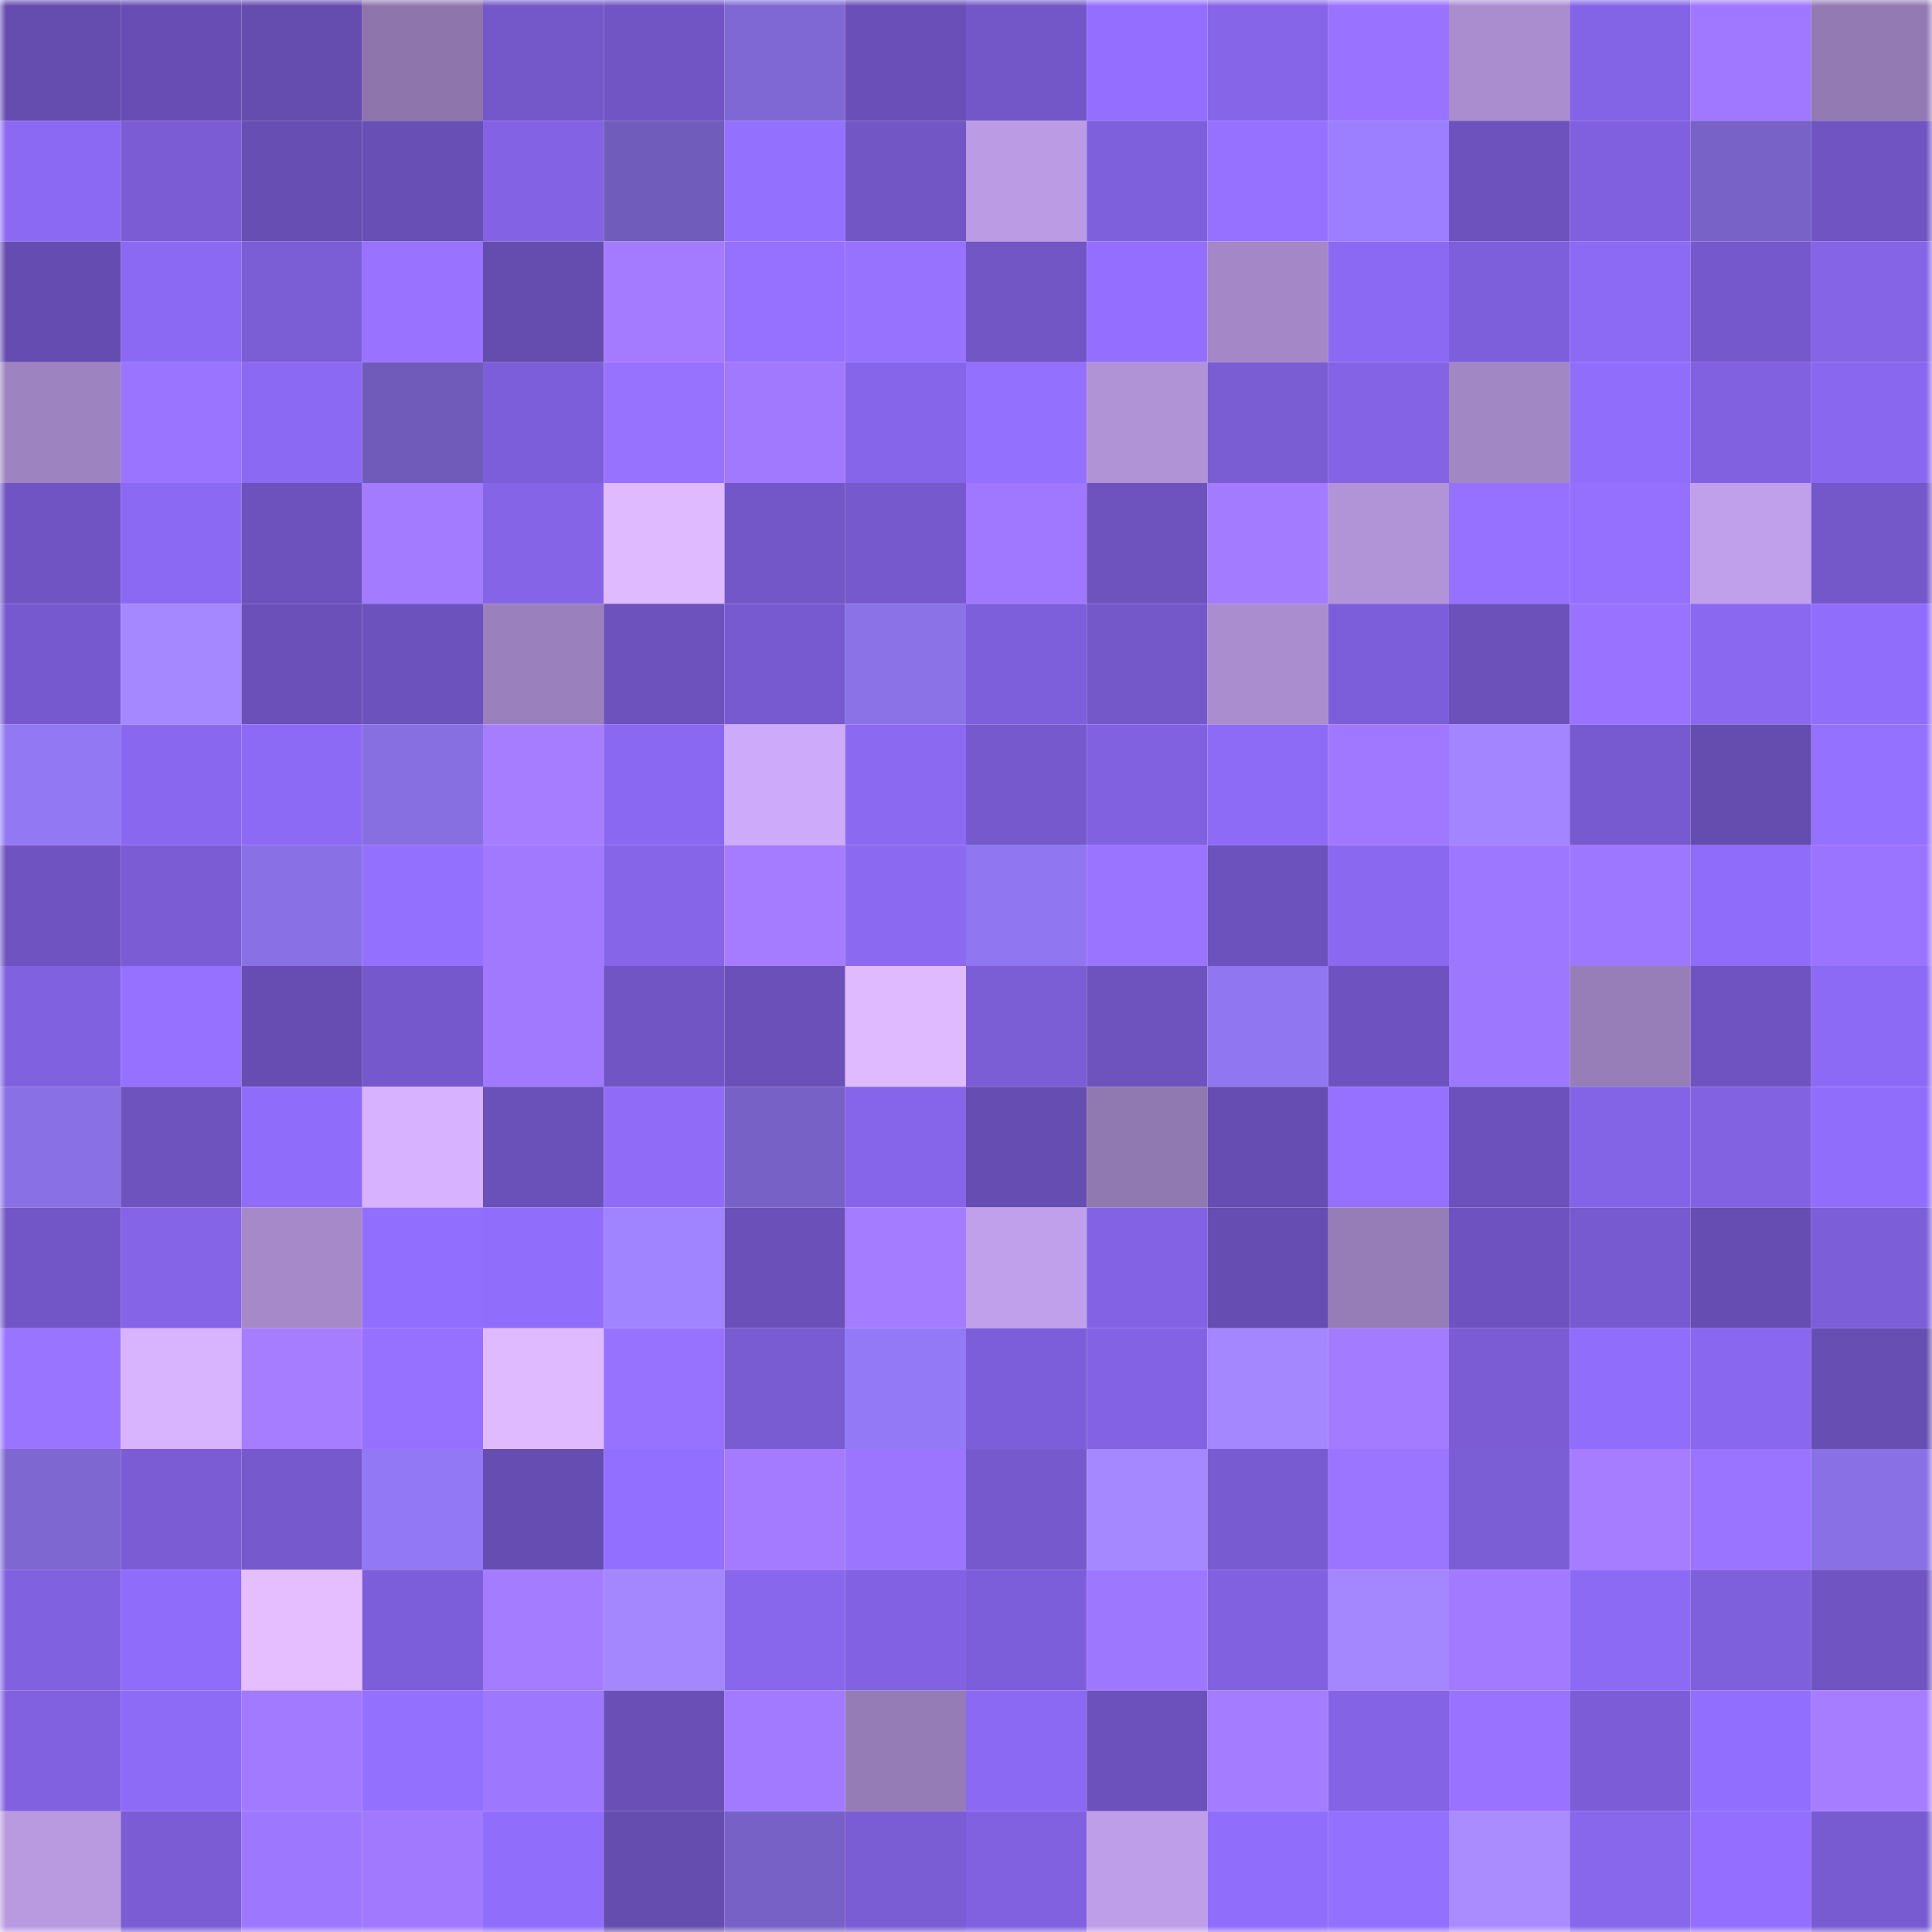 <svg viewBox="0 0 160 160" fill="none" role="img" xmlns="http://www.w3.org/2000/svg" width="240" height="240" name="linea%2Cjoker070.linea.eth"><mask id="1715997729" mask-type="alpha" maskUnits="userSpaceOnUse" x="0" y="0" width="160" height="160"><rect width="160" height="160" fill="#FFFFFF"></rect></mask><g mask="url(#1715997729)"><rect x="0" y="0" width="10" height="10" fill="#654caf"></rect><rect x="10" y="0" width="10" height="10" fill="#684eb4"></rect><rect x="20" y="0" width="10" height="10" fill="#654caf"></rect><rect x="30" y="0" width="10" height="10" fill="#8e76ad"></rect><rect x="40" y="0" width="10" height="10" fill="#7458ca"></rect><rect x="50" y="0" width="10" height="10" fill="#7155c5"></rect><rect x="60" y="0" width="10" height="10" fill="#7f68d3"></rect><rect x="70" y="0" width="10" height="10" fill="#694fb7"></rect><rect x="80" y="0" width="10" height="10" fill="#7357c9"></rect><rect x="90" y="0" width="10" height="10" fill="#946fff"></rect><rect x="100" y="0" width="10" height="10" fill="#8665e8"></rect><rect x="110" y="0" width="10" height="10" fill="#9973ff"></rect><rect x="120" y="0" width="10" height="10" fill="#aa8dcf"></rect><rect x="130" y="0" width="10" height="10" fill="#8464e6"></rect><rect x="140" y="0" width="10" height="10" fill="#a078ff"></rect><rect x="150" y="0" width="10" height="10" fill="#937ab3"></rect><rect x="0" y="10" width="10" height="10" fill="#8c69f3"></rect><rect x="10" y="10" width="10" height="10" fill="#7b5cd5"></rect><rect x="20" y="10" width="10" height="10" fill="#674eb3"></rect><rect x="30" y="10" width="10" height="10" fill="#684fb5"></rect><rect x="40" y="10" width="10" height="10" fill="#8363e4"></rect><rect x="50" y="10" width="10" height="10" fill="#705cbb"></rect><rect x="60" y="10" width="10" height="10" fill="#9470ff"></rect><rect x="70" y="10" width="10" height="10" fill="#7256c6"></rect><rect x="80" y="10" width="10" height="10" fill="#bb9ce4"></rect><rect x="90" y="10" width="10" height="10" fill="#7f60dc"></rect><rect x="100" y="10" width="10" height="10" fill="#9671ff"></rect><rect x="110" y="10" width="10" height="10" fill="#9b7fff"></rect><rect x="120" y="10" width="10" height="10" fill="#6d52be"></rect><rect x="130" y="10" width="10" height="10" fill="#8060de"></rect><rect x="140" y="10" width="10" height="10" fill="#7862c8"></rect><rect x="150" y="10" width="10" height="10" fill="#7054c2"></rect><rect x="0" y="20" width="10" height="10" fill="#654cb0"></rect><rect x="10" y="20" width="10" height="10" fill="#8b69f2"></rect><rect x="20" y="20" width="10" height="10" fill="#7b5dd6"></rect><rect x="30" y="20" width="10" height="10" fill="#9973ff"></rect><rect x="40" y="20" width="10" height="10" fill="#654caf"></rect><rect x="50" y="20" width="10" height="10" fill="#a47bff"></rect><rect x="60" y="20" width="10" height="10" fill="#9671ff"></rect><rect x="70" y="20" width="10" height="10" fill="#9772ff"></rect><rect x="80" y="20" width="10" height="10" fill="#7256c6"></rect><rect x="90" y="20" width="10" height="10" fill="#946fff"></rect><rect x="100" y="20" width="10" height="10" fill="#a387c7"></rect><rect x="110" y="20" width="10" height="10" fill="#8c69f3"></rect><rect x="120" y="20" width="10" height="10" fill="#7e5fdb"></rect><rect x="130" y="20" width="10" height="10" fill="#8c6af4"></rect><rect x="140" y="20" width="10" height="10" fill="#7558cb"></rect><rect x="150" y="20" width="10" height="10" fill="#8564e6"></rect><rect x="0" y="30" width="10" height="10" fill="#9d83c0"></rect><rect x="10" y="30" width="10" height="10" fill="#9a74ff"></rect><rect x="20" y="30" width="10" height="10" fill="#8b69f2"></rect><rect x="30" y="30" width="10" height="10" fill="#705bba"></rect><rect x="40" y="30" width="10" height="10" fill="#7d5eda"></rect><rect x="50" y="30" width="10" height="10" fill="#9772ff"></rect><rect x="60" y="30" width="10" height="10" fill="#a179ff"></rect><rect x="70" y="30" width="10" height="10" fill="#8765ea"></rect><rect x="80" y="30" width="10" height="10" fill="#9470ff"></rect><rect x="90" y="30" width="10" height="10" fill="#b092d6"></rect><rect x="100" y="30" width="10" height="10" fill="#7a5cd3"></rect><rect x="110" y="30" width="10" height="10" fill="#8463e5"></rect><rect x="120" y="30" width="10" height="10" fill="#a287c5"></rect><rect x="130" y="30" width="10" height="10" fill="#916dfc"></rect><rect x="140" y="30" width="10" height="10" fill="#8161e0"></rect><rect x="150" y="30" width="10" height="10" fill="#8967ee"></rect><rect x="0" y="40" width="10" height="10" fill="#7054c3"></rect><rect x="10" y="40" width="10" height="10" fill="#8b69f2"></rect><rect x="20" y="40" width="10" height="10" fill="#6d52bd"></rect><rect x="30" y="40" width="10" height="10" fill="#a37bff"></rect><rect x="40" y="40" width="10" height="10" fill="#8564e7"></rect><rect x="50" y="40" width="10" height="10" fill="#dfbaff"></rect><rect x="60" y="40" width="10" height="10" fill="#7357c8"></rect><rect x="70" y="40" width="10" height="10" fill="#7659cd"></rect><rect x="80" y="40" width="10" height="10" fill="#9f78ff"></rect><rect x="90" y="40" width="10" height="10" fill="#6e53bf"></rect><rect x="100" y="40" width="10" height="10" fill="#a37bff"></rect><rect x="110" y="40" width="10" height="10" fill="#b193d7"></rect><rect x="120" y="40" width="10" height="10" fill="#9671ff"></rect><rect x="130" y="40" width="10" height="10" fill="#9570ff"></rect><rect x="140" y="40" width="10" height="10" fill="#c1a0eb"></rect><rect x="150" y="40" width="10" height="10" fill="#7457c9"></rect><rect x="0" y="50" width="10" height="10" fill="#7659ce"></rect><rect x="10" y="50" width="10" height="10" fill="#a587ff"></rect><rect x="20" y="50" width="10" height="10" fill="#6a50b8"></rect><rect x="30" y="50" width="10" height="10" fill="#6c52bc"></rect><rect x="40" y="50" width="10" height="10" fill="#9a80bc"></rect><rect x="50" y="50" width="10" height="10" fill="#6d52bd"></rect><rect x="60" y="50" width="10" height="10" fill="#775ad0"></rect><rect x="70" y="50" width="10" height="10" fill="#8b72e7"></rect><rect x="80" y="50" width="10" height="10" fill="#7e5fdb"></rect><rect x="90" y="50" width="10" height="10" fill="#7458ca"></rect><rect x="100" y="50" width="10" height="10" fill="#aa8dcf"></rect><rect x="110" y="50" width="10" height="10" fill="#7d5eda"></rect><rect x="120" y="50" width="10" height="10" fill="#6c51bb"></rect><rect x="130" y="50" width="10" height="10" fill="#9973ff"></rect><rect x="140" y="50" width="10" height="10" fill="#8a68f0"></rect><rect x="150" y="50" width="10" height="10" fill="#916dfc"></rect><rect x="0" y="60" width="10" height="10" fill="#9278f3"></rect><rect x="10" y="60" width="10" height="10" fill="#8967ef"></rect><rect x="20" y="60" width="10" height="10" fill="#8d6af6"></rect><rect x="30" y="60" width="10" height="10" fill="#876fe2"></rect><rect x="40" y="60" width="10" height="10" fill="#a67dff"></rect><rect x="50" y="60" width="10" height="10" fill="#8a68f1"></rect><rect x="60" y="60" width="10" height="10" fill="#cdaafa"></rect><rect x="70" y="60" width="10" height="10" fill="#8b69f1"></rect><rect x="80" y="60" width="10" height="10" fill="#7659cd"></rect><rect x="90" y="60" width="10" height="10" fill="#8161e0"></rect><rect x="100" y="60" width="10" height="10" fill="#8e6bf7"></rect><rect x="110" y="60" width="10" height="10" fill="#9f78ff"></rect><rect x="120" y="60" width="10" height="10" fill="#a285ff"></rect><rect x="130" y="60" width="10" height="10" fill="#775ad0"></rect><rect x="140" y="60" width="10" height="10" fill="#654caf"></rect><rect x="150" y="60" width="10" height="10" fill="#9571ff"></rect><rect x="0" y="70" width="10" height="10" fill="#6f53c1"></rect><rect x="10" y="70" width="10" height="10" fill="#7b5cd5"></rect><rect x="20" y="70" width="10" height="10" fill="#8970e4"></rect><rect x="30" y="70" width="10" height="10" fill="#9470ff"></rect><rect x="40" y="70" width="10" height="10" fill="#a079ff"></rect><rect x="50" y="70" width="10" height="10" fill="#8665e9"></rect><rect x="60" y="70" width="10" height="10" fill="#a57cff"></rect><rect x="70" y="70" width="10" height="10" fill="#8b69f1"></rect><rect x="80" y="70" width="10" height="10" fill="#9076f0"></rect><rect x="90" y="70" width="10" height="10" fill="#9a74ff"></rect><rect x="100" y="70" width="10" height="10" fill="#6c52bc"></rect><rect x="110" y="70" width="10" height="10" fill="#8a68f0"></rect><rect x="120" y="70" width="10" height="10" fill="#9d77ff"></rect><rect x="130" y="70" width="10" height="10" fill="#9d77ff"></rect><rect x="140" y="70" width="10" height="10" fill="#8f6cf9"></rect><rect x="150" y="70" width="10" height="10" fill="#9a74ff"></rect><rect x="0" y="80" width="10" height="10" fill="#8061df"></rect><rect x="10" y="80" width="10" height="10" fill="#9671ff"></rect><rect x="20" y="80" width="10" height="10" fill="#674db2"></rect><rect x="30" y="80" width="10" height="10" fill="#7558cb"></rect><rect x="40" y="80" width="10" height="10" fill="#a179ff"></rect><rect x="50" y="80" width="10" height="10" fill="#7155c5"></rect><rect x="60" y="80" width="10" height="10" fill="#6b50b9"></rect><rect x="70" y="80" width="10" height="10" fill="#e0baff"></rect><rect x="80" y="80" width="10" height="10" fill="#7b5dd6"></rect><rect x="90" y="80" width="10" height="10" fill="#6e53bf"></rect><rect x="100" y="80" width="10" height="10" fill="#9176f1"></rect><rect x="110" y="80" width="10" height="10" fill="#6e53c0"></rect><rect x="120" y="80" width="10" height="10" fill="#9e77ff"></rect><rect x="130" y="80" width="10" height="10" fill="#987eb9"></rect><rect x="140" y="80" width="10" height="10" fill="#6f54c1"></rect><rect x="150" y="80" width="10" height="10" fill="#8d6af5"></rect><rect x="0" y="90" width="10" height="10" fill="#8970e4"></rect><rect x="10" y="90" width="10" height="10" fill="#6e53bf"></rect><rect x="20" y="90" width="10" height="10" fill="#8f6cf9"></rect><rect x="30" y="90" width="10" height="10" fill="#d6b2ff"></rect><rect x="40" y="90" width="10" height="10" fill="#6a50b9"></rect><rect x="50" y="90" width="10" height="10" fill="#8f6bf8"></rect><rect x="60" y="90" width="10" height="10" fill="#7761c6"></rect><rect x="70" y="90" width="10" height="10" fill="#8765ea"></rect><rect x="80" y="90" width="10" height="10" fill="#664db1"></rect><rect x="90" y="90" width="10" height="10" fill="#9078b0"></rect><rect x="100" y="90" width="10" height="10" fill="#664db1"></rect><rect x="110" y="90" width="10" height="10" fill="#9671ff"></rect><rect x="120" y="90" width="10" height="10" fill="#6c51bc"></rect><rect x="130" y="90" width="10" height="10" fill="#8464e6"></rect><rect x="140" y="90" width="10" height="10" fill="#8262e1"></rect><rect x="150" y="90" width="10" height="10" fill="#916dfc"></rect><rect x="0" y="100" width="10" height="10" fill="#7256c7"></rect><rect x="10" y="100" width="10" height="10" fill="#8564e7"></rect><rect x="20" y="100" width="10" height="10" fill="#a589c9"></rect><rect x="30" y="100" width="10" height="10" fill="#926efe"></rect><rect x="40" y="100" width="10" height="10" fill="#916dfc"></rect><rect x="50" y="100" width="10" height="10" fill="#a083ff"></rect><rect x="60" y="100" width="10" height="10" fill="#6a50b8"></rect><rect x="70" y="100" width="10" height="10" fill="#a47cff"></rect><rect x="80" y="100" width="10" height="10" fill="#c1a0eb"></rect><rect x="90" y="100" width="10" height="10" fill="#8363e4"></rect><rect x="100" y="100" width="10" height="10" fill="#664db2"></rect><rect x="110" y="100" width="10" height="10" fill="#977db8"></rect><rect x="120" y="100" width="10" height="10" fill="#6e53c0"></rect><rect x="130" y="100" width="10" height="10" fill="#775ad0"></rect><rect x="140" y="100" width="10" height="10" fill="#664db1"></rect><rect x="150" y="100" width="10" height="10" fill="#7c5ed8"></rect><rect x="0" y="110" width="10" height="10" fill="#9974ff"></rect><rect x="10" y="110" width="10" height="10" fill="#d8b4ff"></rect><rect x="20" y="110" width="10" height="10" fill="#a67dff"></rect><rect x="30" y="110" width="10" height="10" fill="#9671ff"></rect><rect x="40" y="110" width="10" height="10" fill="#e0baff"></rect><rect x="50" y="110" width="10" height="10" fill="#9772ff"></rect><rect x="60" y="110" width="10" height="10" fill="#795bd2"></rect><rect x="70" y="110" width="10" height="10" fill="#9379f6"></rect><rect x="80" y="110" width="10" height="10" fill="#7d5eda"></rect><rect x="90" y="110" width="10" height="10" fill="#8363e4"></rect><rect x="100" y="110" width="10" height="10" fill="#a486ff"></rect><rect x="110" y="110" width="10" height="10" fill="#a37bff"></rect><rect x="120" y="110" width="10" height="10" fill="#7b5cd5"></rect><rect x="130" y="110" width="10" height="10" fill="#916dfc"></rect><rect x="140" y="110" width="10" height="10" fill="#8967ee"></rect><rect x="150" y="110" width="10" height="10" fill="#674eb3"></rect><rect x="0" y="120" width="10" height="10" fill="#7e67d1"></rect><rect x="10" y="120" width="10" height="10" fill="#7b5cd5"></rect><rect x="20" y="120" width="10" height="10" fill="#7659cc"></rect><rect x="30" y="120" width="10" height="10" fill="#9278f4"></rect><rect x="40" y="120" width="10" height="10" fill="#664db2"></rect><rect x="50" y="120" width="10" height="10" fill="#936fff"></rect><rect x="60" y="120" width="10" height="10" fill="#a47bff"></rect><rect x="70" y="120" width="10" height="10" fill="#9c75ff"></rect><rect x="80" y="120" width="10" height="10" fill="#7659cc"></rect><rect x="90" y="120" width="10" height="10" fill="#a587ff"></rect><rect x="100" y="120" width="10" height="10" fill="#785bd1"></rect><rect x="110" y="120" width="10" height="10" fill="#9b75ff"></rect><rect x="120" y="120" width="10" height="10" fill="#7b5dd6"></rect><rect x="130" y="120" width="10" height="10" fill="#a67dff"></rect><rect x="140" y="120" width="10" height="10" fill="#9a74ff"></rect><rect x="150" y="120" width="10" height="10" fill="#8970e4"></rect><rect x="0" y="130" width="10" height="10" fill="#8061df"></rect><rect x="10" y="130" width="10" height="10" fill="#906cfa"></rect><rect x="20" y="130" width="10" height="10" fill="#e5beff"></rect><rect x="30" y="130" width="10" height="10" fill="#7d5eda"></rect><rect x="40" y="130" width="10" height="10" fill="#a47cff"></rect><rect x="50" y="130" width="10" height="10" fill="#a486ff"></rect><rect x="60" y="130" width="10" height="10" fill="#8867ed"></rect><rect x="70" y="130" width="10" height="10" fill="#8262e3"></rect><rect x="80" y="130" width="10" height="10" fill="#7d5eda"></rect><rect x="90" y="130" width="10" height="10" fill="#9e77ff"></rect><rect x="100" y="130" width="10" height="10" fill="#8161e0"></rect><rect x="110" y="130" width="10" height="10" fill="#a486ff"></rect><rect x="120" y="130" width="10" height="10" fill="#a27aff"></rect><rect x="130" y="130" width="10" height="10" fill="#8c6af4"></rect><rect x="140" y="130" width="10" height="10" fill="#7e5fdc"></rect><rect x="150" y="130" width="10" height="10" fill="#7054c2"></rect><rect x="0" y="140" width="10" height="10" fill="#8161e0"></rect><rect x="10" y="140" width="10" height="10" fill="#8d6bf6"></rect><rect x="20" y="140" width="10" height="10" fill="#a27aff"></rect><rect x="30" y="140" width="10" height="10" fill="#9470ff"></rect><rect x="40" y="140" width="10" height="10" fill="#9e77ff"></rect><rect x="50" y="140" width="10" height="10" fill="#694fb6"></rect><rect x="60" y="140" width="10" height="10" fill="#a27aff"></rect><rect x="70" y="140" width="10" height="10" fill="#957cb6"></rect><rect x="80" y="140" width="10" height="10" fill="#8b69f2"></rect><rect x="90" y="140" width="10" height="10" fill="#6c51bc"></rect><rect x="100" y="140" width="10" height="10" fill="#a47cff"></rect><rect x="110" y="140" width="10" height="10" fill="#8463e5"></rect><rect x="120" y="140" width="10" height="10" fill="#9973ff"></rect><rect x="130" y="140" width="10" height="10" fill="#7c5dd7"></rect><rect x="140" y="140" width="10" height="10" fill="#916efd"></rect><rect x="150" y="140" width="10" height="10" fill="#a67dff"></rect><rect x="0" y="150" width="10" height="10" fill="#b99ae1"></rect><rect x="10" y="150" width="10" height="10" fill="#7b5cd5"></rect><rect x="20" y="150" width="10" height="10" fill="#9e77ff"></rect><rect x="30" y="150" width="10" height="10" fill="#a179ff"></rect><rect x="40" y="150" width="10" height="10" fill="#906dfb"></rect><rect x="50" y="150" width="10" height="10" fill="#654caf"></rect><rect x="60" y="150" width="10" height="10" fill="#7761c6"></rect><rect x="70" y="150" width="10" height="10" fill="#7a5cd4"></rect><rect x="80" y="150" width="10" height="10" fill="#8161e0"></rect><rect x="90" y="150" width="10" height="10" fill="#be9ee8"></rect><rect x="100" y="150" width="10" height="10" fill="#916dfc"></rect><rect x="110" y="150" width="10" height="10" fill="#9470ff"></rect><rect x="120" y="150" width="10" height="10" fill="#ab8cff"></rect><rect x="130" y="150" width="10" height="10" fill="#8867ed"></rect><rect x="140" y="150" width="10" height="10" fill="#946fff"></rect><rect x="150" y="150" width="10" height="10" fill="#785ad1"></rect></g></svg>